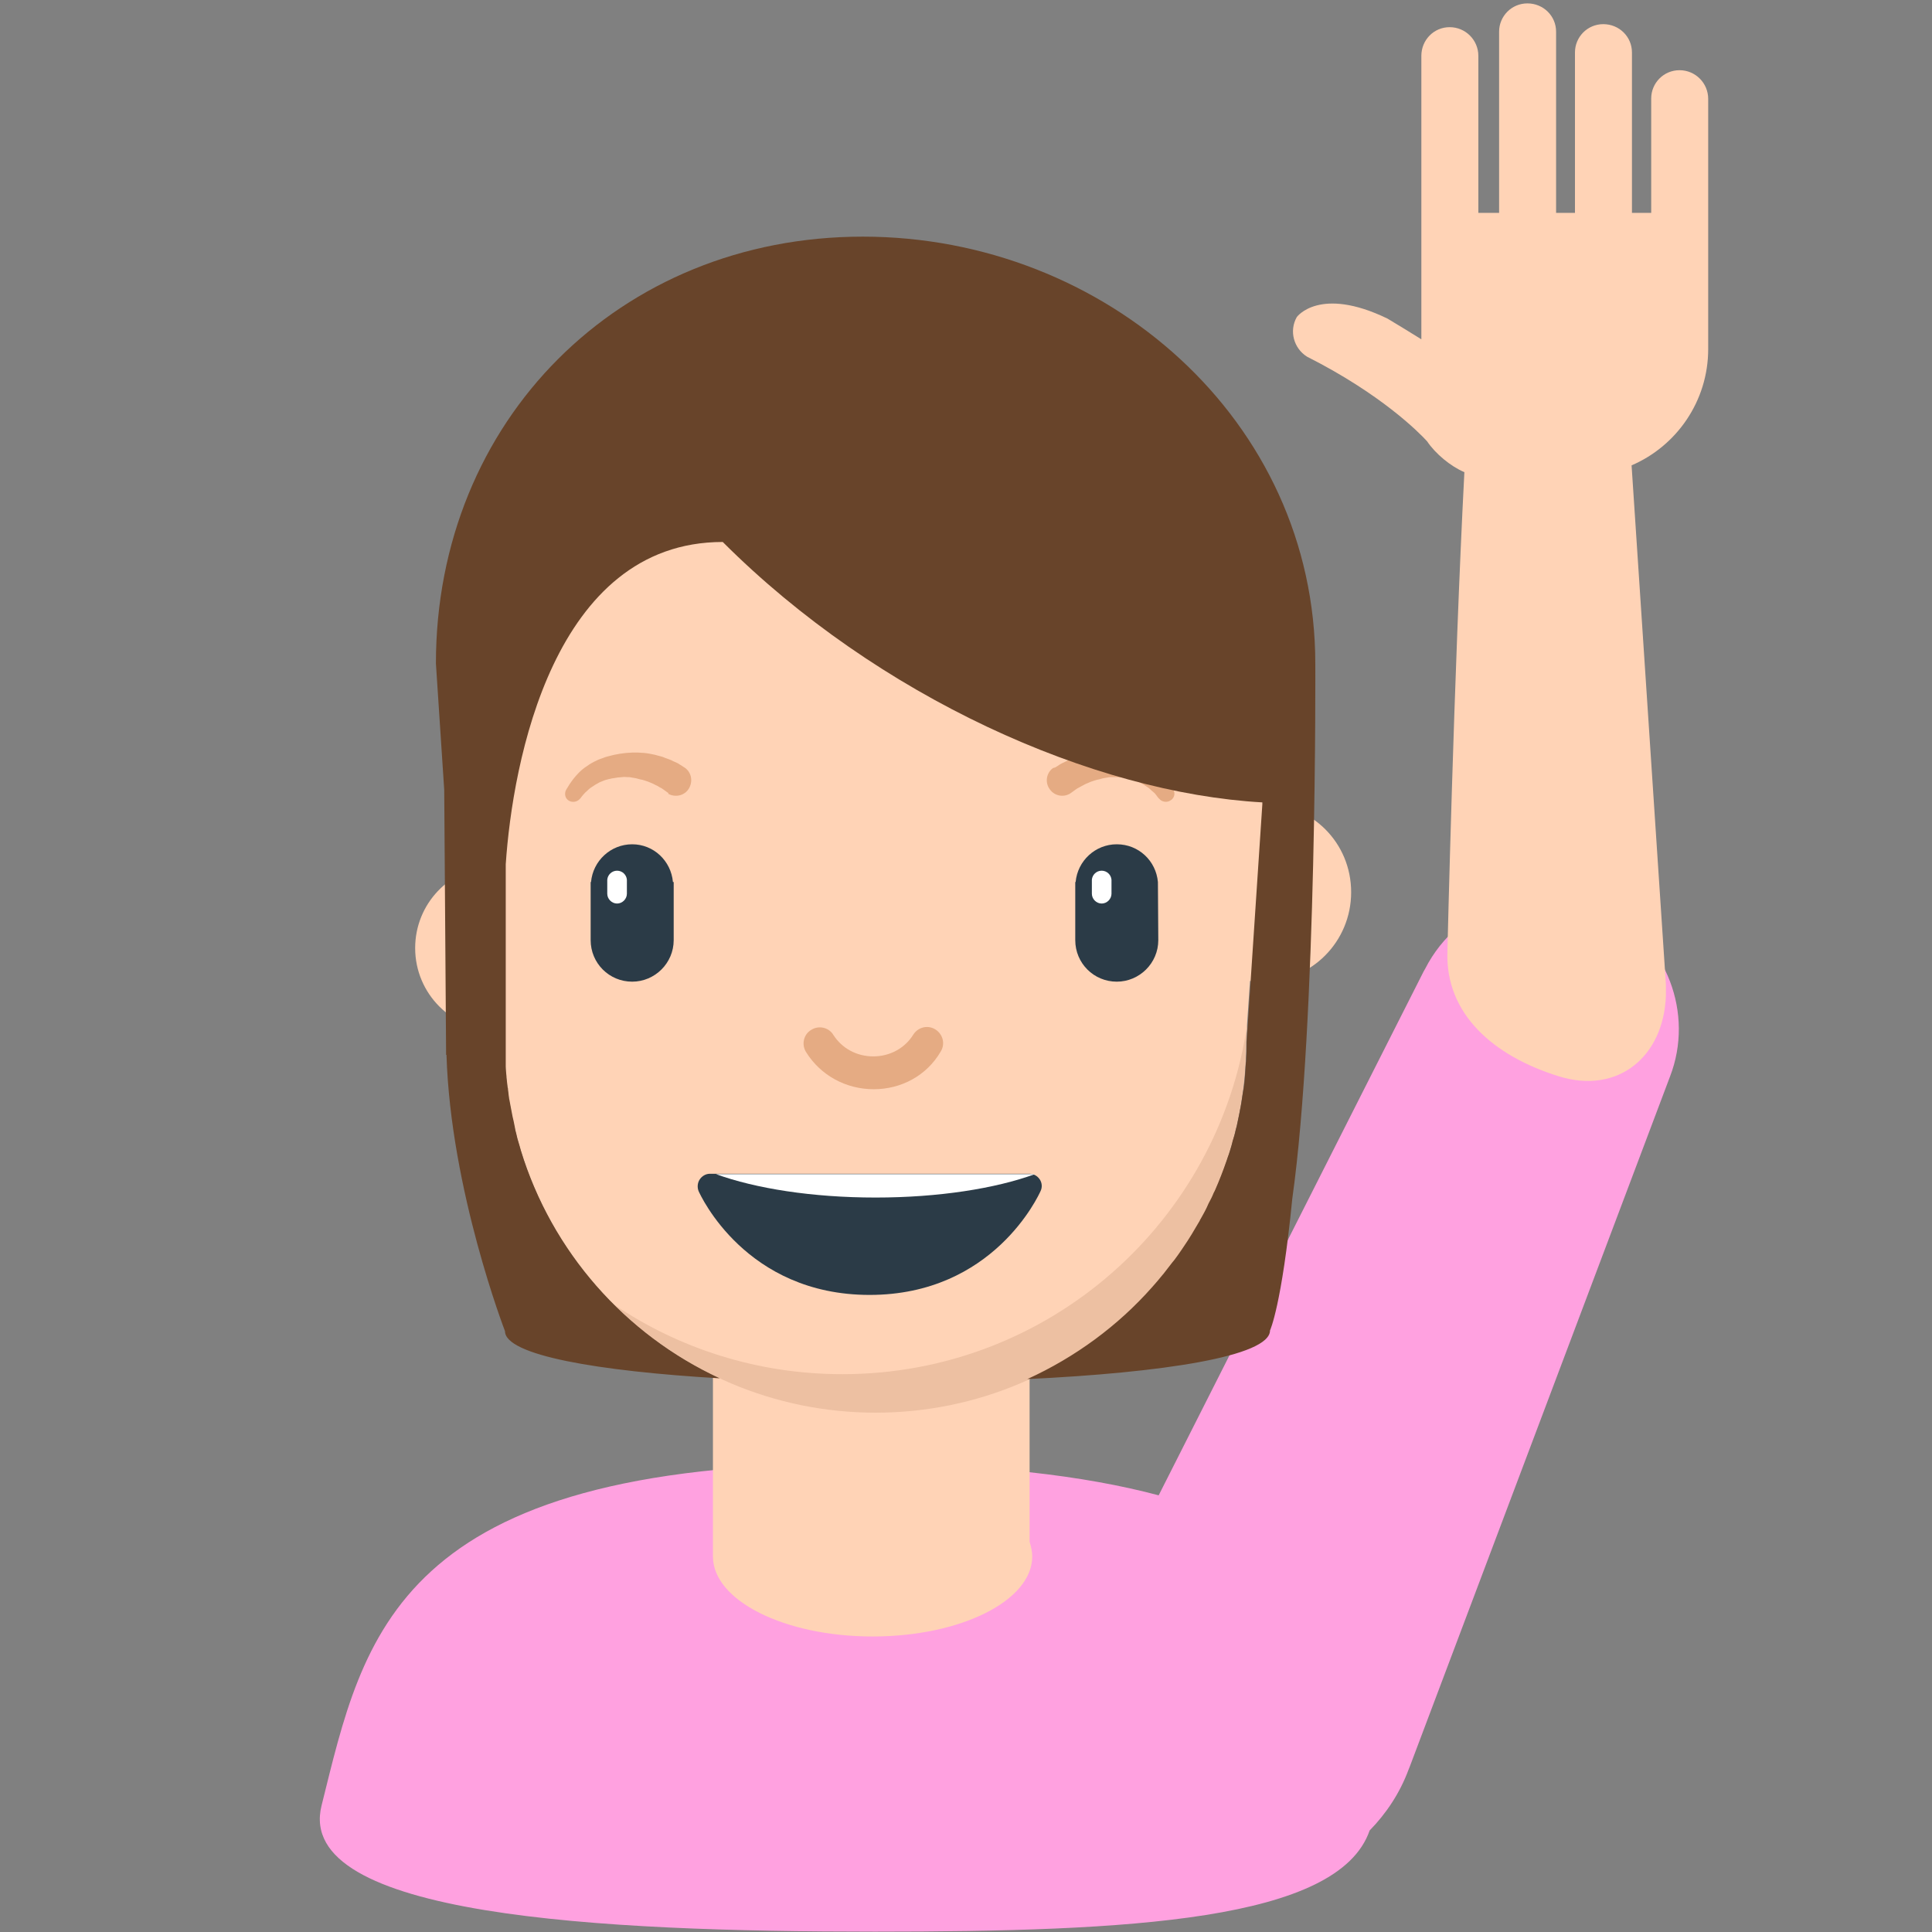 <?xml version="1.0" encoding="utf-8"?>
<!-- Generator: Adobe Illustrator 18.0.0, SVG Export Plug-In . SVG Version: 6.00 Build 0)  -->
<!DOCTYPE svg PUBLIC "-//W3C//DTD SVG 1.1 Tiny//EN" "http://www.w3.org/Graphics/SVG/1.1/DTD/svg11-tiny.dtd">
<svg version="1.1" baseProfile="tiny" id="Layer_1" xmlns="http://www.w3.org/2000/svg" xmlns:xlink="http://www.w3.org/1999/xlink"
	 x="0px" y="0px" width="511.9px" height="511.9px" viewBox="0 0 511.9 511.9" xml:space="preserve">
<rect x="0" y="0" width="511.9" height="511.9" fill="#808080" stroke="none"/>
<path fill="#FFA1E0" d="M425.4,241c-17.5-8.9-38.9-1.8-47.8,15.7l-0.4,0.7l-70.2,138.8c-19.5-5.2-45.6-8.4-80.5-8.4
	c-122,0-130.1,45.7-141.3,90.6c-7.3,29.3,73.6,33.4,146.6,33.4c67.3,0,122.8-2.8,131.1-26.8c4.4-4.5,8-9.9,10.3-16.1l0.4-1
	l68.9-182.7C448.9,268.6,441.7,249.3,425.4,241z"/>
<path fill="#FFD3B6" d="M334.5,212.9C334.5,212.9,334.5,212.9,334.5,212.9l2.2-33.4c0-57.8-50-87.7-107.8-87.7
	c-57.8,0-101.6,29.9-101.6,87.7l3.3,49.8c-11.5,0.7-20.6,10.2-20.6,21.9c0,12.1,9.8,21.9,21.9,21.9c0.6,0,1.1,0,1.6-0.1l0.2,3.1
	c0,38.8,22.5,72.4,55.2,88.3v48c0,11.7,19,21.2,42.3,21.2c23.4,0,42.3-9.5,42.3-21.2c0-1.3-0.3-2.6-0.7-3.9v-43.2
	c33.8-15.5,57.3-49.7,57.3-89.3l1.1-16.1c1,0.1,2.1,0.2,3.2,0.2c13.1,0,23.6-10.6,23.6-23.7S347.6,212.9,334.5,212.9z"/>
<path fill="#E5AB83" d="M231.5,288.6C231.5,288.6,231.5,288.6,231.5,288.6c-7.4,0-14.1-3.7-17.9-9.8c-1.3-2-0.7-4.7,1.3-5.9
	c2-1.3,4.7-0.7,5.9,1.3c2.3,3.6,6.2,5.7,10.6,5.7c0,0,0,0,0,0c4.4,0,8.4-2.2,10.6-5.8c1.3-2,3.9-2.6,5.9-1.3c2,1.3,2.6,3.9,1.3,5.9
	C245.5,285,238.8,288.6,231.5,288.6z"/>
<path fill="#2B3B47" d="M178.3,233.7c-0.5-5.6-5.1-10-10.8-10c-5.7,0-10.4,4.4-10.9,10h-0.1v15.4h0c0,0,0,0,0,0c0,6.1,4.9,11,11,11
	c6,0,11-4.9,11-11c0,0,0,0,0,0v0v-15.4H178.3z"/>
<path fill="#FFFFFF" d="M166.1,233.1c-0.1-1.3-1.2-2.4-2.6-2.4c-1.4,0-2.5,1.1-2.6,2.4h0v3.7h0v0c0,1.4,1.2,2.6,2.6,2.6
	c1.4,0,2.6-1.2,2.6-2.6v0l0,0L166.1,233.1L166.1,233.1z"/>
<path fill="#2B3B47" d="M306.8,233.7c-0.5-5.6-5.1-10-10.9-10c-5.7,0-10.4,4.4-10.9,10h-0.1v15.4h0c0,0,0,0,0,0c0,6.1,4.9,11,11,11
	c6,0,11-4.9,11-11c0,0,0,0,0,0v0L306.8,233.7L306.8,233.7z"/>
<path fill="#FFFFFF" d="M294.5,233.1c-0.1-1.3-1.2-2.4-2.6-2.4c-1.4,0-2.5,1.1-2.6,2.4h0v3.7h0v0c0,1.4,1.2,2.6,2.6,2.6
	c1.4,0,2.6-1.2,2.6-2.6v0l0,0L294.5,233.1L294.5,233.1z"/>
<path fill="#EDC0A2" d="M223.2,364.1c-22.5,0-43.3-6.8-60.6-18.5c17.8,17.7,42.3,28.7,69.4,28.7c54.2,0,98.2-44,98.2-98.2l0.3-5
	C323,323.7,277.9,364.1,223.2,364.1z"/>
<path fill="#2B3B47" d="M275.5,312.5c-0.6-0.9-1.6-1.5-2.7-1.5h-84.7c-1.1,0-2.1,0.6-2.7,1.5s-0.7,2.1-0.3,3.1
	c0.5,1.1,12.5,27.5,45.3,27.5s44.8-26.4,45.3-27.5C276.2,314.6,276.1,313.4,275.5,312.5z"/>
<path fill="#E5AB83" d="M279.8,203.2c0,0,0.4-0.2,1.1-0.7c0.3-0.2,1-0.5,1.6-0.8c0.7-0.4,1.4-0.6,2.2-0.9c0.8-0.3,1.7-0.5,2.6-0.8
	c0.9-0.2,1.9-0.4,2.9-0.5c0.5,0,1-0.1,1.6-0.1c0.5,0,1.1,0,1.6,0c0.5,0,1.1,0,1.6,0.1c0.5,0,1.1,0.1,1.6,0.2l1.6,0.3
	c0.5,0.1,1.1,0.3,1.6,0.4c0.5,0.1,1,0.3,1.5,0.5c0.5,0.2,1,0.4,1.5,0.6c0.9,0.5,1.8,0.9,2.6,1.5c0.8,0.5,1.5,1.1,2.1,1.7
	c0.6,0.5,1.1,1.2,1.5,1.7c0.5,0.5,0.8,1,1,1.4c0.5,0.8,0.8,1.3,0.8,1.3c0.7,1,0.4,2.4-0.7,3c-0.9,0.6-2.2,0.4-2.9-0.4l-0.2-0.2
	c0,0-0.3-0.3-0.7-0.9c-0.2-0.3-0.5-0.6-0.9-0.9c-0.4-0.3-0.7-0.7-1.3-1.1c-0.5-0.3-1-0.7-1.6-1c-0.6-0.4-1.3-0.6-2-0.9
	c-0.3-0.2-0.7-0.2-1.1-0.3c-0.4-0.1-0.7-0.2-1.1-0.2c-0.4-0.1-0.8-0.1-1.2-0.2l-1.2-0.1c-0.4,0-0.8,0-1.2,0c-0.4,0-0.8,0-1.2,0.1
	c-0.4,0.1-0.8,0.1-1.2,0.2c-0.4,0.1-0.8,0.2-1.1,0.3c-0.7,0.1-1.4,0.4-2.1,0.6c-0.6,0.3-1.3,0.5-1.8,0.8c-0.5,0.3-1,0.5-1.3,0.7
	c-0.4,0.2-0.6,0.3-1,0.6c-0.7,0.5-1.1,0.8-1.1,0.8l0,0c-1.8,1.4-4.4,1-5.7-0.8c-1.4-1.8-1-4.4,0.8-5.7
	C279.5,203.4,279.7,203.3,279.8,203.2z"/>
<path fill="#E5AB83" d="M176.9,210c0,0-0.4-0.3-1.1-0.8c-0.4-0.3-0.6-0.4-1-0.6c-0.3-0.2-0.8-0.5-1.3-0.7c-0.5-0.3-1.1-0.5-1.8-0.8
	c-0.7-0.2-1.3-0.5-2.1-0.6c-0.4-0.1-0.7-0.2-1.1-0.3c-0.4-0.1-0.8-0.1-1.2-0.2c-0.4-0.1-0.8-0.1-1.2-0.1c-0.4,0-0.8-0.1-1.2,0
	l-1.2,0.1c-0.4,0.1-0.8,0.1-1.2,0.2c-0.4,0-0.8,0.2-1.1,0.2c-0.4,0.1-0.8,0.2-1.1,0.3c-0.7,0.3-1.4,0.5-2,0.9
	c-0.6,0.3-1.1,0.7-1.6,1c-0.5,0.3-0.9,0.7-1.3,1.1c-0.4,0.3-0.7,0.7-0.9,0.9c-0.5,0.6-0.7,0.9-0.7,0.9l-0.2,0.2
	c-0.8,0.9-2.2,1-3.1,0.3c-0.9-0.7-1-2-0.4-2.9c0,0,0.3-0.5,0.8-1.3c0.3-0.4,0.6-0.9,1-1.4c0.4-0.5,0.9-1.1,1.5-1.7
	c0.6-0.6,1.3-1.2,2.1-1.7c0.8-0.6,1.7-1.1,2.6-1.5c0.5-0.3,1-0.4,1.5-0.6c0.5-0.2,1-0.4,1.5-0.5c0.5-0.1,1.1-0.3,1.6-0.4l1.6-0.3
	c0.5-0.1,1.1-0.1,1.6-0.2c0.5,0,1.1-0.1,1.6-0.1c0.5,0,1.1,0,1.6,0c0.5,0,1,0.1,1.6,0.1c1,0.1,2,0.3,2.9,0.5
	c0.9,0.3,1.8,0.4,2.6,0.8c0.8,0.3,1.5,0.5,2.2,0.9c0.7,0.3,1.4,0.6,1.6,0.8c0.7,0.4,1.1,0.7,1.1,0.7c2,1.1,2.6,3.6,1.5,5.6
	c-1.1,2-3.6,2.6-5.6,1.5C177.2,210.2,177.1,210.1,176.9,210L176.9,210z"/>
<path fill="#FFFFFF" d="M232,317.3c16.7,0,31.8-2.4,42.2-6.2c-0.1,0-0.3,0-0.4,0h-84.1C200.2,314.9,215.2,317.3,232,317.3z"/>
<path fill="#FFD3B6" d="M445,18.6c-4.2,0-7.5,3.4-7.5,7.5v30.3h-5.1V13.9c0-4.2-3.4-7.5-7.6-7.5c-4.2,0-7.5,3.4-7.5,7.5v42.5h-5v-48
	c0-4.2-3.4-7.5-7.6-7.5c-4.2,0-7.5,3.4-7.5,7.5v48h-5.5V14.8c0-4.2-3.4-7.6-7.6-7.6c-4.2,0-7.5,3.4-7.5,7.6v75.1c-3.2-2-6.5-4-9-5.5
	c-18-8.7-24-0.4-24-0.4c-2.1,3.7-0.8,8.3,2.7,10.5c19.6,9.9,29.6,20,31.8,22.4c2.2,3.3,6.3,6.7,9.9,8.2
	c-2.8,53.9-4.5,127.2-4.5,127.2c-0.5,16.3,12.1,27.5,29.6,32.9c15.6,4.8,27.7-5.2,28.3-21.4c0-1,0-2,0-2.9l-9.1-137.6
	c11.9-5.1,20.3-17,20.3-30.8V26.2C452.6,22,449.2,18.6,445,18.6z"/>
<path fill="#68442A" d="M348.5,175.8c0-64.4-55.6-113.1-119.9-113.1c-64.4,0-113.1,48.7-113.1,113.1l2.2,33.5l0.5,70.2
	c0,0,0,0,0.1,0c1.1,35.9,15.5,73.2,15.5,73.2c0,6.4,24.7,10.6,56.9,12.5c-25.1-11.6-44.5-33.6-52.7-60.4c-0.1-0.4-0.2-0.7-0.3-1.1
	c-0.2-0.7-0.4-1.3-0.6-2c-0.1-0.4-0.2-0.9-0.3-1.3c-0.2-0.6-0.3-1.2-0.4-1.8c-0.1-0.5-0.2-1-0.3-1.5c-0.1-0.4-0.2-0.9-0.3-1.3
	c-0.3-1.4-0.5-2.8-0.8-4.2c0-0.1,0-0.2-0.1-0.4c-0.1-0.8-0.2-1.7-0.3-2.5c0-0.2,0-0.4-0.1-0.6c-0.1-0.9-0.2-1.7-0.3-2.6
	c0-0.1,0-0.2,0-0.3c-0.1-0.9-0.2-1.8-0.2-2.7c0-15.9,0-36.4,0-53.5c1.8-26.9,12.6-85.4,57.5-85.4c41.1,41.1,98.1,66.5,143,69
	l-4.2,63.4c0,1.4,0,2.9-0.1,4.3c0,0.4,0,0.9-0.1,1.3c-0.1,1-0.1,2-0.2,3c0,0.5-0.1,1-0.1,1.4c-0.1,1-0.2,2-0.4,3
	c-0.1,0.4-0.1,0.8-0.2,1.2c-0.2,1.4-0.4,2.8-0.7,4.1c0,0,0,0.1,0,0.1c-0.3,1.3-0.5,2.6-0.8,3.9c-0.1,0.4-0.2,0.8-0.3,1.1
	c-0.2,1-0.5,2-0.8,2.9c-0.1,0.4-0.2,0.8-0.3,1.2c-0.3,1-0.6,2.1-1,3.1c-0.1,0.3-0.2,0.6-0.3,0.9c-0.9,2.6-1.9,5.2-3,7.7
	c-0.1,0.3-0.3,0.6-0.4,0.8c-0.4,1-0.9,2-1.4,2.9c-0.1,0.3-0.3,0.6-0.4,0.9c-0.5,1.1-1.1,2.1-1.7,3.2c-0.1,0.1-0.2,0.3-0.2,0.4
	c-1.4,2.4-2.8,4.8-4.4,7.1c-0.1,0.2-0.3,0.4-0.4,0.6c-0.7,1-1.3,1.9-2,2.8c-0.2,0.2-0.3,0.4-0.5,0.6c-0.8,1-1.6,2.1-2.4,3.1
	c0,0-0.1,0.1-0.1,0.1c-0.9,1.1-1.8,2.2-2.8,3.3h0c-9.1,10.3-20.4,18.6-33.1,24.4c35.7-1.7,64.3-6,64.3-12.9c0,0,3.1-6.5,5.9-34.9
	C349,270.8,348.5,175.8,348.5,175.8z"/>
</svg>
